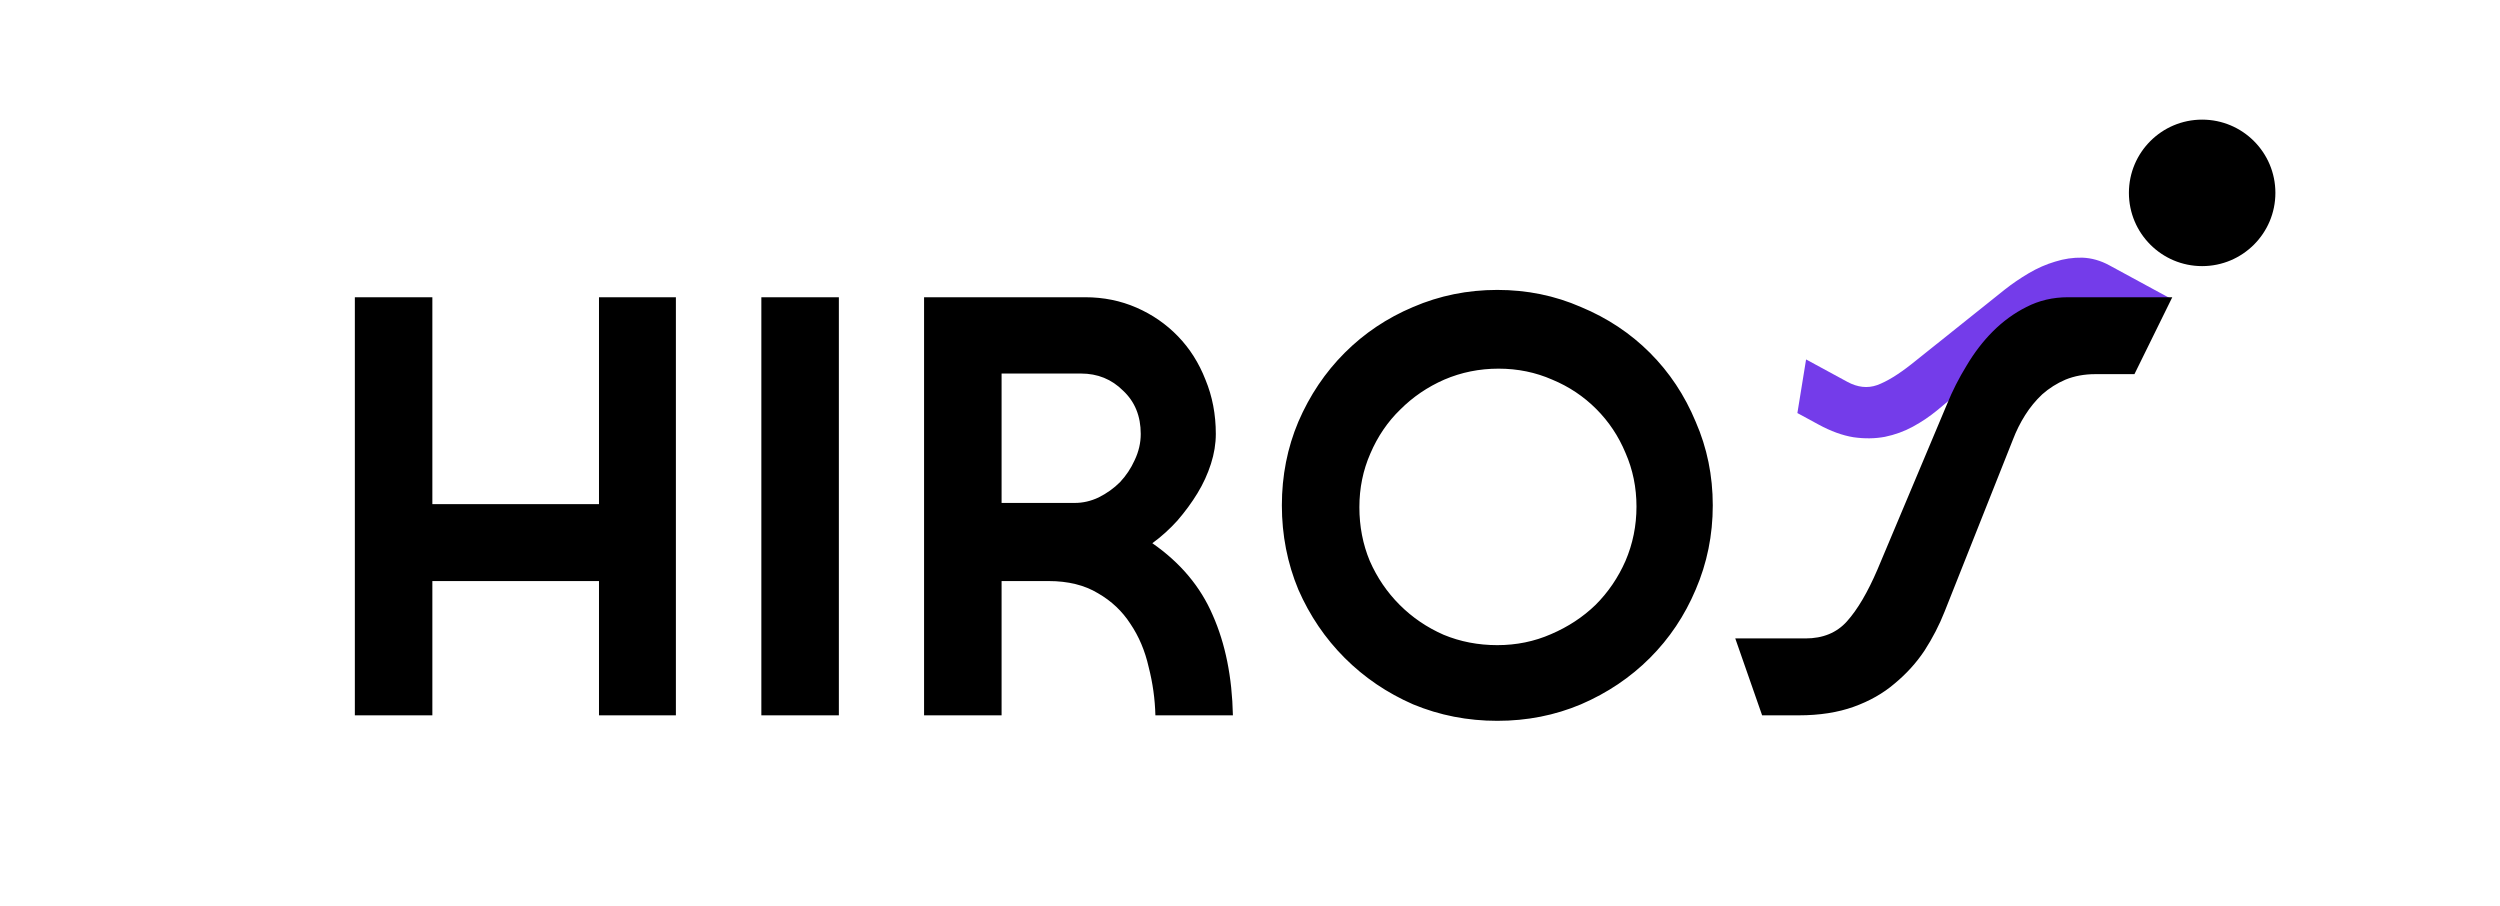 <svg width="1024" height="371" viewBox="0 0 1024 371" fill="none" xmlns="http://www.w3.org/2000/svg">
<g clip-path="url(#clip0_173_76)">
<path d="M889.019 122.264L870.035 135.852L860.544 130.699C857.907 129.268 855.296 128.419 852.71 128.152C850.211 127.934 847.721 128.118 845.241 128.705C842.895 129.253 840.582 130.159 838.302 131.424C836.158 132.65 834.141 134.058 832.253 135.65L793.504 168.035C790.421 170.571 787.101 172.808 783.545 174.746C779.99 176.685 776.161 178.077 772.061 178.923C768.008 179.681 763.71 179.737 759.168 179.091C754.673 178.358 749.921 176.631 744.912 173.911L736.212 169.187L739.773 147.225L756.646 156.386C760.865 158.677 764.944 159.128 768.884 157.739C772.871 156.263 777.554 153.401 782.933 149.153L821.218 118.564C824.207 116.204 827.459 113.987 830.974 111.913C834.49 109.839 838.078 108.26 841.739 107.176C845.448 106.003 849.158 105.458 852.869 105.538C856.669 105.667 860.37 106.709 863.973 108.665L889.019 122.264Z" fill="#743CEA"/>
<path d="M276.845 293H245.345V238H177.095V293H145.345V121.75H177.095V206.5H245.345V121.75H276.845V293ZM343.599 293H311.849V121.75H343.599V293ZM504.999 293H473.249C473.082 286.333 472.166 279.75 470.499 273.25C468.999 266.583 466.499 260.667 462.999 255.5C459.666 250.333 455.249 246.167 449.749 243C444.249 239.667 437.499 238 429.499 238H410.249V293H378.499V121.75H444.499C451.999 121.75 458.999 123.167 465.499 126C471.999 128.833 477.666 132.75 482.499 137.75C487.332 142.75 491.082 148.667 493.749 155.5C496.582 162.333 497.999 169.75 497.999 177.75C497.999 181.75 497.332 185.833 495.999 190C494.666 194.167 492.832 198.167 490.499 202C488.166 205.833 485.416 209.583 482.249 213.25C479.082 216.75 475.666 219.833 471.999 222.5C483.499 230.5 491.749 240.333 496.749 252C501.916 263.667 504.666 277.333 504.999 293ZM467.249 177.75C467.249 170.417 464.832 164.5 459.999 160C455.332 155.333 449.582 153 442.749 153H410.249V206H440.249C443.582 206 446.832 205.25 449.999 203.75C453.332 202.083 456.249 200 458.749 197.5C461.249 194.833 463.249 191.833 464.749 188.5C466.416 185 467.249 181.417 467.249 177.75ZM701.552 207C701.552 219.167 699.218 230.667 694.552 241.5C690.052 252.167 683.802 261.5 675.802 269.5C667.802 277.5 658.385 283.833 647.552 288.5C636.885 293 625.468 295.25 613.302 295.25C601.135 295.25 589.635 293 578.802 288.5C568.135 283.833 558.802 277.5 550.802 269.5C542.802 261.5 536.468 252.167 531.802 241.5C527.302 230.667 525.052 219.167 525.052 207C525.052 194.833 527.302 183.417 531.802 172.75C536.468 161.917 542.802 152.5 550.802 144.5C558.802 136.5 568.135 130.25 578.802 125.75C589.635 121.083 601.135 118.75 613.302 118.75C625.468 118.75 636.885 121.083 647.552 125.75C658.385 130.25 667.802 136.5 675.802 144.5C683.802 152.5 690.052 161.917 694.552 172.75C699.218 183.417 701.552 194.833 701.552 207ZM670.302 207.5C670.302 199.667 668.802 192.333 665.802 185.5C662.968 178.667 658.968 172.667 653.802 167.5C648.635 162.333 642.635 158.333 635.802 155.5C628.968 152.5 621.635 151 613.802 151C605.968 151 598.552 152.5 591.552 155.5C584.718 158.5 578.718 162.583 573.552 167.75C568.385 172.75 564.302 178.75 561.302 185.75C558.302 192.583 556.802 199.917 556.802 207.75C556.802 215.583 558.218 222.917 561.052 229.75C564.052 236.583 568.135 242.583 573.302 247.75C578.468 252.917 584.468 257 591.302 260C598.135 262.833 605.468 264.25 613.302 264.25C621.135 264.25 628.468 262.75 635.302 259.75C642.302 256.75 648.385 252.75 653.552 247.75C658.718 242.583 662.802 236.583 665.802 229.75C668.802 222.75 670.302 215.333 670.302 207.5ZM889.767 121.75L874.267 153.25H858.267C853.767 153.25 849.683 154 846.017 155.5C842.517 157 839.35 159 836.517 161.5C833.85 164 831.517 166.833 829.517 170C827.517 173.167 825.85 176.5 824.517 180L796.517 250.5C794.35 256 791.6 261.333 788.267 266.5C784.933 271.5 780.85 276 776.017 280C771.35 284 765.767 287.167 759.267 289.5C752.767 291.833 745.267 293 736.767 293H721.767L710.767 261.5H739.517C746.683 261.5 752.35 259.167 756.517 254.5C760.85 249.667 765.017 242.583 769.017 233.25L797.517 165.5C799.683 160.167 802.35 154.917 805.517 149.75C808.683 144.417 812.267 139.75 816.267 135.75C820.433 131.583 825.017 128.25 830.017 125.75C835.183 123.083 840.85 121.75 847.017 121.75H889.767Z" fill="black"/>
<circle cx="902" cy="79" r="30" fill="black"/>
</g>
<defs>
<clipPath id="clip0_173_76">
<rect width="1024" height="371" fill="white"/>
</clipPath>
</defs>
</svg>
